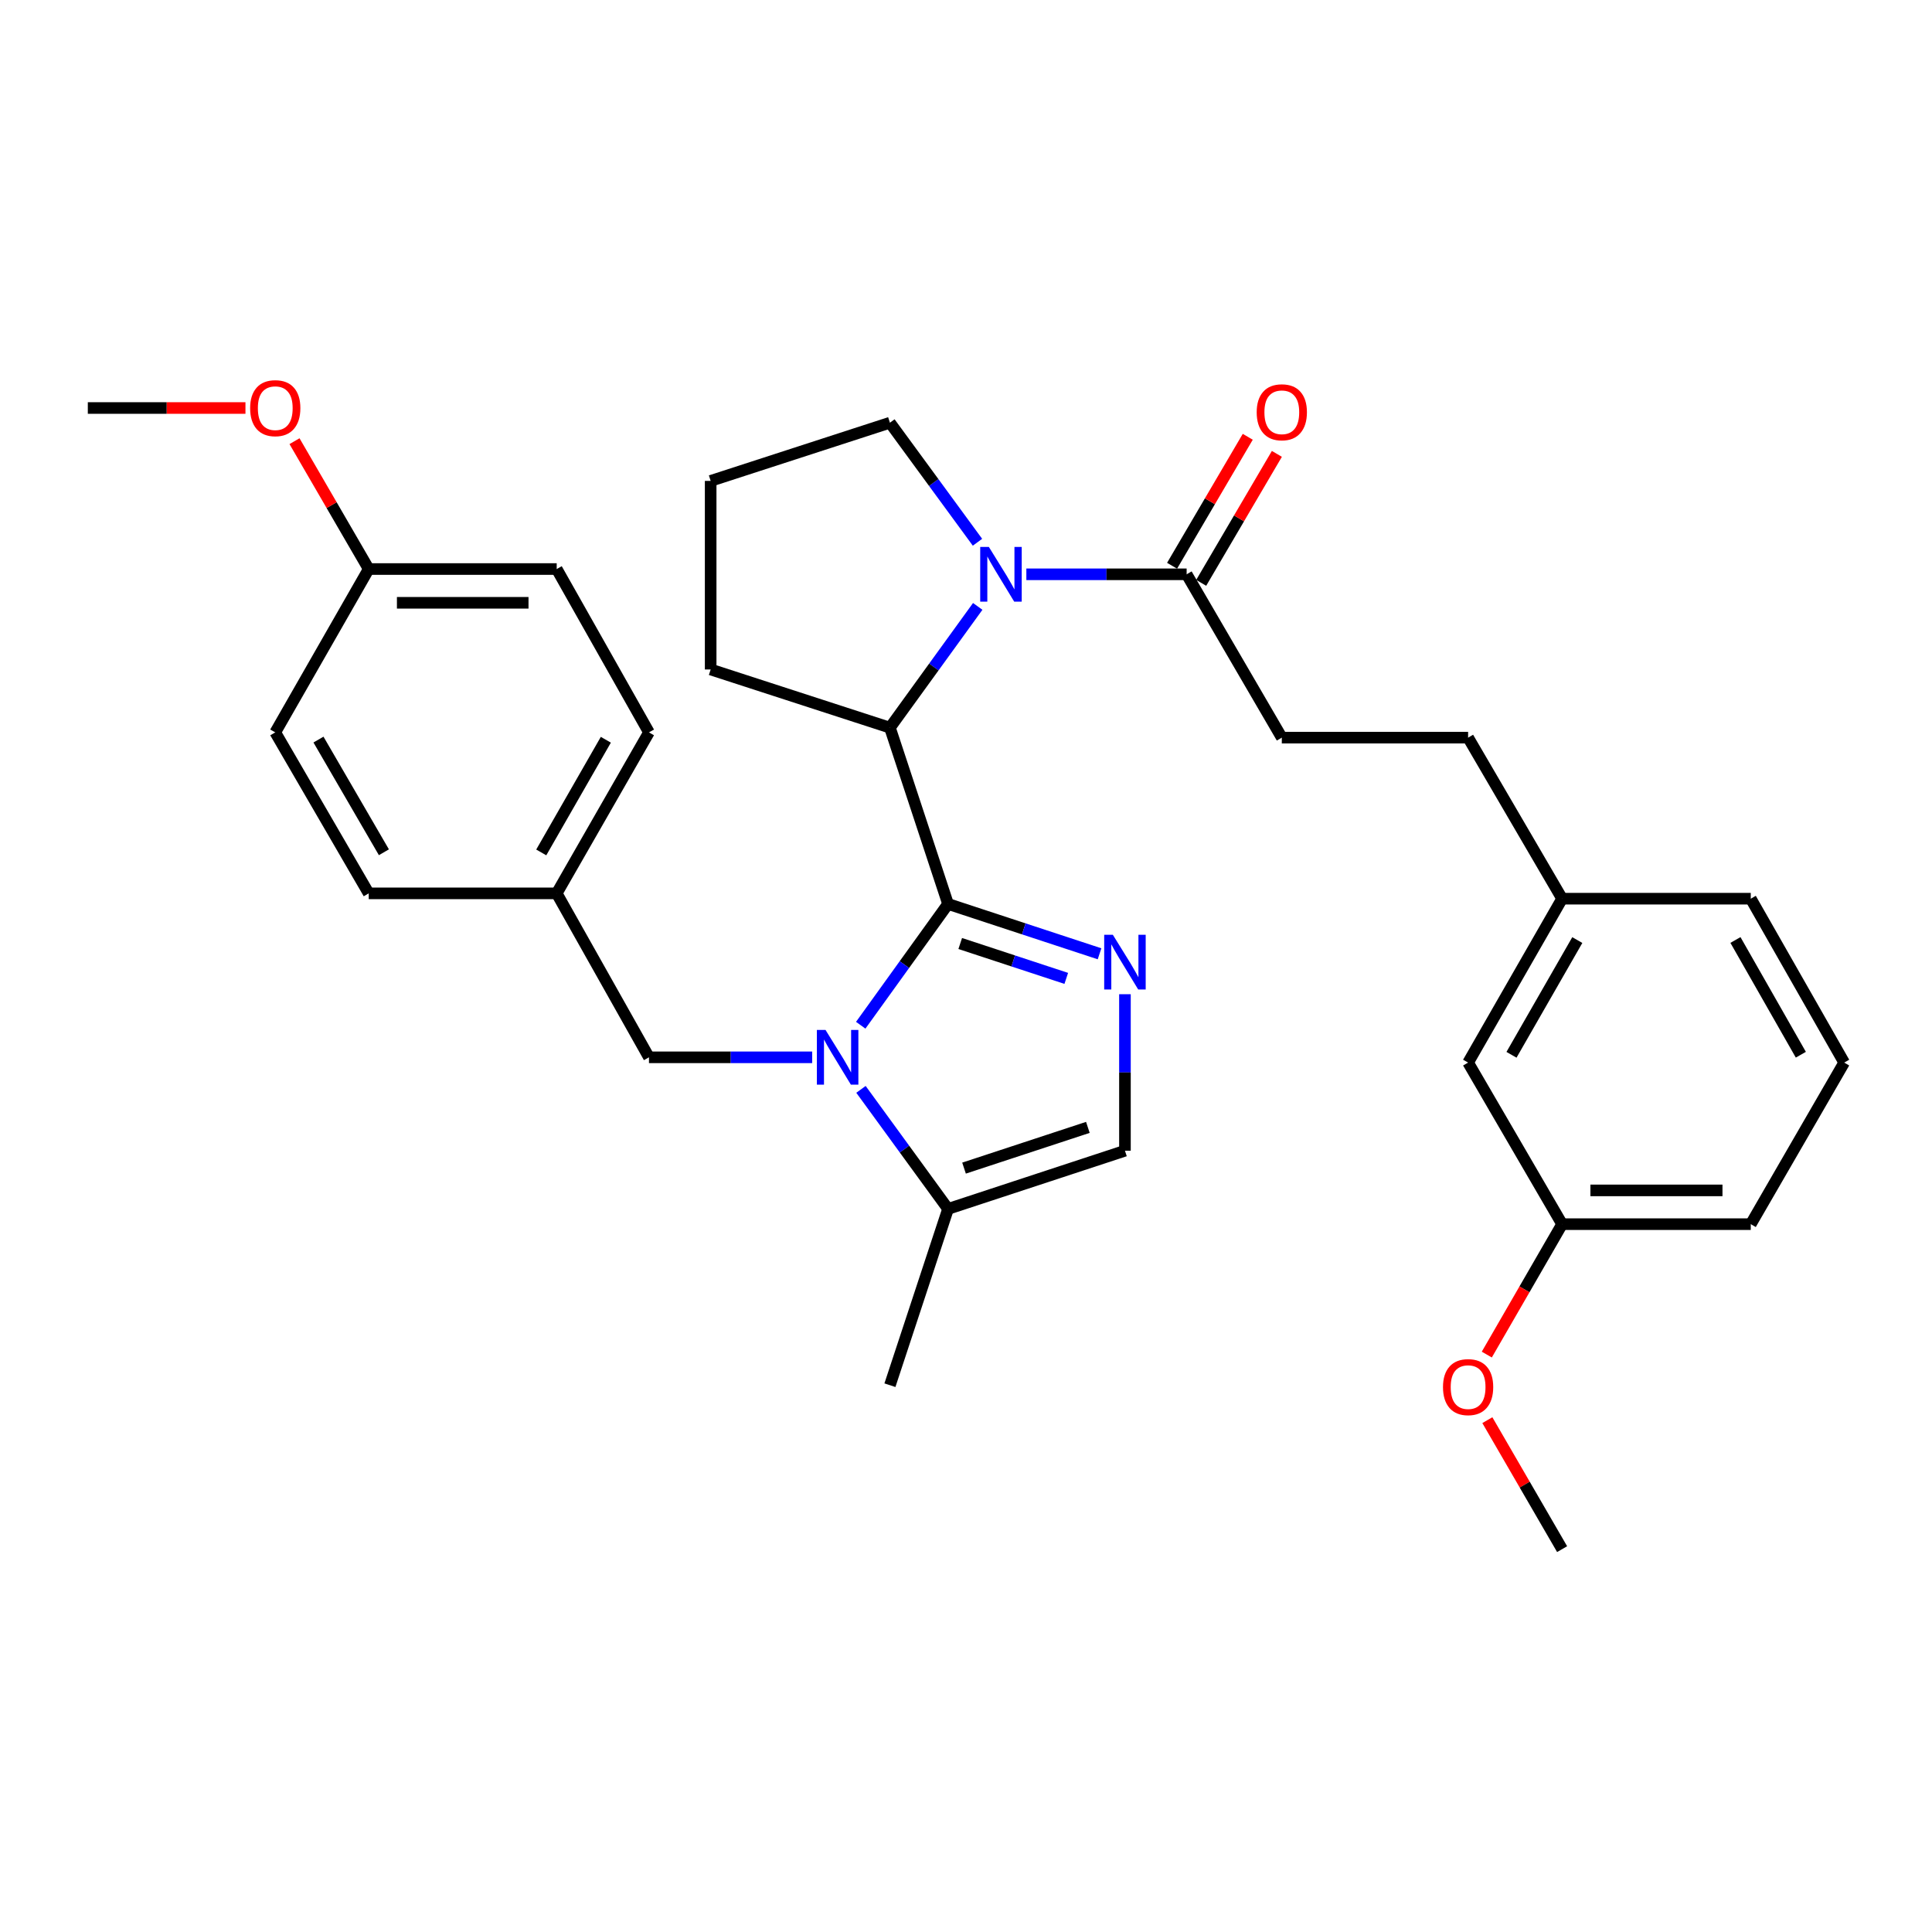 <?xml version='1.0' encoding='iso-8859-1'?>
<svg version='1.1' baseProfile='full'
              xmlns='http://www.w3.org/2000/svg'
                      xmlns:rdkit='http://www.rdkit.org/xml'
                      xmlns:xlink='http://www.w3.org/1999/xlink'
                  xml:space='preserve'
width='1000px' height='1000px' viewBox='0 0 1000 1000'>
<!-- END OF HEADER -->
<rect style='opacity:1.0;fill:#FFFFFF;stroke:none' width='1000' height='1000' x='0' y='0'> </rect>
<path class='bond-0' d='M 490.709,467.888 L 468.11,499.274' style='fill:none;fill-rule:evenodd;stroke:#000000;stroke-width:6px;stroke-linecap:butt;stroke-linejoin:miter;stroke-opacity:1' />
<path class='bond-0' d='M 468.11,499.274 L 445.511,530.66' style='fill:none;fill-rule:evenodd;stroke:#0000FF;stroke-width:6px;stroke-linecap:butt;stroke-linejoin:miter;stroke-opacity:1' />
<path class='bond-1' d='M 490.709,467.888 L 529.915,480.784' style='fill:none;fill-rule:evenodd;stroke:#000000;stroke-width:6px;stroke-linecap:butt;stroke-linejoin:miter;stroke-opacity:1' />
<path class='bond-1' d='M 529.915,480.784 L 569.121,493.679' style='fill:none;fill-rule:evenodd;stroke:#0000FF;stroke-width:6px;stroke-linecap:butt;stroke-linejoin:miter;stroke-opacity:1' />
<path class='bond-1' d='M 497.011,488.358 L 524.455,497.384' style='fill:none;fill-rule:evenodd;stroke:#000000;stroke-width:6px;stroke-linecap:butt;stroke-linejoin:miter;stroke-opacity:1' />
<path class='bond-1' d='M 524.455,497.384 L 551.899,506.411' style='fill:none;fill-rule:evenodd;stroke:#0000FF;stroke-width:6px;stroke-linecap:butt;stroke-linejoin:miter;stroke-opacity:1' />
<path class='bond-3' d='M 490.709,467.888 L 460.622,376.638' style='fill:none;fill-rule:evenodd;stroke:#000000;stroke-width:6px;stroke-linecap:butt;stroke-linejoin:miter;stroke-opacity:1' />
<path class='bond-4' d='M 445.637,563.853 L 468.173,594.791' style='fill:none;fill-rule:evenodd;stroke:#0000FF;stroke-width:6px;stroke-linecap:butt;stroke-linejoin:miter;stroke-opacity:1' />
<path class='bond-4' d='M 468.173,594.791 L 490.709,625.73' style='fill:none;fill-rule:evenodd;stroke:#000000;stroke-width:6px;stroke-linecap:butt;stroke-linejoin:miter;stroke-opacity:1' />
<path class='bond-7' d='M 420.373,547.266 L 378.14,547.266' style='fill:none;fill-rule:evenodd;stroke:#0000FF;stroke-width:6px;stroke-linecap:butt;stroke-linejoin:miter;stroke-opacity:1' />
<path class='bond-7' d='M 378.14,547.266 L 335.906,547.266' style='fill:none;fill-rule:evenodd;stroke:#000000;stroke-width:6px;stroke-linecap:butt;stroke-linejoin:miter;stroke-opacity:1' />
<path class='bond-5' d='M 582.27,514.605 L 582.27,555.109' style='fill:none;fill-rule:evenodd;stroke:#0000FF;stroke-width:6px;stroke-linecap:butt;stroke-linejoin:miter;stroke-opacity:1' />
<path class='bond-5' d='M 582.27,555.109 L 582.27,595.614' style='fill:none;fill-rule:evenodd;stroke:#000000;stroke-width:6px;stroke-linecap:butt;stroke-linejoin:miter;stroke-opacity:1' />
<path class='bond-2' d='M 506.07,313.87 L 483.346,345.254' style='fill:none;fill-rule:evenodd;stroke:#0000FF;stroke-width:6px;stroke-linecap:butt;stroke-linejoin:miter;stroke-opacity:1' />
<path class='bond-2' d='M 483.346,345.254 L 460.622,376.638' style='fill:none;fill-rule:evenodd;stroke:#000000;stroke-width:6px;stroke-linecap:butt;stroke-linejoin:miter;stroke-opacity:1' />
<path class='bond-6' d='M 531.239,297.26 L 572.721,297.26' style='fill:none;fill-rule:evenodd;stroke:#0000FF;stroke-width:6px;stroke-linecap:butt;stroke-linejoin:miter;stroke-opacity:1' />
<path class='bond-6' d='M 572.721,297.26 L 614.202,297.26' style='fill:none;fill-rule:evenodd;stroke:#000000;stroke-width:6px;stroke-linecap:butt;stroke-linejoin:miter;stroke-opacity:1' />
<path class='bond-11' d='M 505.944,280.669 L 483.283,249.732' style='fill:none;fill-rule:evenodd;stroke:#0000FF;stroke-width:6px;stroke-linecap:butt;stroke-linejoin:miter;stroke-opacity:1' />
<path class='bond-11' d='M 483.283,249.732 L 460.622,218.796' style='fill:none;fill-rule:evenodd;stroke:#000000;stroke-width:6px;stroke-linecap:butt;stroke-linejoin:miter;stroke-opacity:1' />
<path class='bond-17' d='M 460.622,376.638 L 367.837,346.522' style='fill:none;fill-rule:evenodd;stroke:#000000;stroke-width:6px;stroke-linecap:butt;stroke-linejoin:miter;stroke-opacity:1' />
<path class='bond-24' d='M 490.709,625.73 L 460.622,716.981' style='fill:none;fill-rule:evenodd;stroke:#000000;stroke-width:6px;stroke-linecap:butt;stroke-linejoin:miter;stroke-opacity:1' />
<path class='bond-31' d='M 490.709,625.73 L 582.27,595.614' style='fill:none;fill-rule:evenodd;stroke:#000000;stroke-width:6px;stroke-linecap:butt;stroke-linejoin:miter;stroke-opacity:1' />
<path class='bond-31' d='M 498.983,604.612 L 563.076,583.531' style='fill:none;fill-rule:evenodd;stroke:#000000;stroke-width:6px;stroke-linecap:butt;stroke-linejoin:miter;stroke-opacity:1' />
<path class='bond-8' d='M 621.738,301.682 L 641.324,268.304' style='fill:none;fill-rule:evenodd;stroke:#000000;stroke-width:6px;stroke-linecap:butt;stroke-linejoin:miter;stroke-opacity:1' />
<path class='bond-8' d='M 641.324,268.304 L 660.91,234.926' style='fill:none;fill-rule:evenodd;stroke:#FF0000;stroke-width:6px;stroke-linecap:butt;stroke-linejoin:miter;stroke-opacity:1' />
<path class='bond-8' d='M 606.666,292.838 L 626.252,259.46' style='fill:none;fill-rule:evenodd;stroke:#000000;stroke-width:6px;stroke-linecap:butt;stroke-linejoin:miter;stroke-opacity:1' />
<path class='bond-8' d='M 626.252,259.46 L 645.838,226.082' style='fill:none;fill-rule:evenodd;stroke:#FF0000;stroke-width:6px;stroke-linecap:butt;stroke-linejoin:miter;stroke-opacity:1' />
<path class='bond-9' d='M 614.202,297.26 L 663.463,381.803' style='fill:none;fill-rule:evenodd;stroke:#000000;stroke-width:6px;stroke-linecap:butt;stroke-linejoin:miter;stroke-opacity:1' />
<path class='bond-10' d='M 335.906,547.266 L 288.149,462.403' style='fill:none;fill-rule:evenodd;stroke:#000000;stroke-width:6px;stroke-linecap:butt;stroke-linejoin:miter;stroke-opacity:1' />
<path class='bond-14' d='M 663.463,381.803 L 759.889,381.803' style='fill:none;fill-rule:evenodd;stroke:#000000;stroke-width:6px;stroke-linecap:butt;stroke-linejoin:miter;stroke-opacity:1' />
<path class='bond-18' d='M 288.149,462.403 L 190.85,462.403' style='fill:none;fill-rule:evenodd;stroke:#000000;stroke-width:6px;stroke-linecap:butt;stroke-linejoin:miter;stroke-opacity:1' />
<path class='bond-19' d='M 288.149,462.403 L 335.906,379.084' style='fill:none;fill-rule:evenodd;stroke:#000000;stroke-width:6px;stroke-linecap:butt;stroke-linejoin:miter;stroke-opacity:1' />
<path class='bond-19' d='M 280.151,441.215 L 313.581,382.892' style='fill:none;fill-rule:evenodd;stroke:#000000;stroke-width:6px;stroke-linecap:butt;stroke-linejoin:miter;stroke-opacity:1' />
<path class='bond-32' d='M 460.622,218.796 L 367.837,248.912' style='fill:none;fill-rule:evenodd;stroke:#000000;stroke-width:6px;stroke-linecap:butt;stroke-linejoin:miter;stroke-opacity:1' />
<path class='bond-12' d='M 759.889,549.994 L 808.548,465.16' style='fill:none;fill-rule:evenodd;stroke:#000000;stroke-width:6px;stroke-linecap:butt;stroke-linejoin:miter;stroke-opacity:1' />
<path class='bond-12' d='M 782.346,545.964 L 816.408,486.58' style='fill:none;fill-rule:evenodd;stroke:#000000;stroke-width:6px;stroke-linecap:butt;stroke-linejoin:miter;stroke-opacity:1' />
<path class='bond-16' d='M 759.889,549.994 L 808.548,633.623' style='fill:none;fill-rule:evenodd;stroke:#000000;stroke-width:6px;stroke-linecap:butt;stroke-linejoin:miter;stroke-opacity:1' />
<path class='bond-13' d='M 190.85,294.532 L 288.149,294.532' style='fill:none;fill-rule:evenodd;stroke:#000000;stroke-width:6px;stroke-linecap:butt;stroke-linejoin:miter;stroke-opacity:1' />
<path class='bond-13' d='M 205.445,312.008 L 273.554,312.008' style='fill:none;fill-rule:evenodd;stroke:#000000;stroke-width:6px;stroke-linecap:butt;stroke-linejoin:miter;stroke-opacity:1' />
<path class='bond-22' d='M 190.85,294.532 L 171.644,261.443' style='fill:none;fill-rule:evenodd;stroke:#000000;stroke-width:6px;stroke-linecap:butt;stroke-linejoin:miter;stroke-opacity:1' />
<path class='bond-22' d='M 171.644,261.443 L 152.438,228.353' style='fill:none;fill-rule:evenodd;stroke:#FF0000;stroke-width:6px;stroke-linecap:butt;stroke-linejoin:miter;stroke-opacity:1' />
<path class='bond-33' d='M 190.85,294.532 L 142.472,379.084' style='fill:none;fill-rule:evenodd;stroke:#000000;stroke-width:6px;stroke-linecap:butt;stroke-linejoin:miter;stroke-opacity:1' />
<path class='bond-15' d='M 759.889,381.803 L 808.548,465.16' style='fill:none;fill-rule:evenodd;stroke:#000000;stroke-width:6px;stroke-linecap:butt;stroke-linejoin:miter;stroke-opacity:1' />
<path class='bond-27' d='M 808.548,465.16 L 906.197,465.16' style='fill:none;fill-rule:evenodd;stroke:#000000;stroke-width:6px;stroke-linecap:butt;stroke-linejoin:miter;stroke-opacity:1' />
<path class='bond-23' d='M 808.548,633.623 L 789.056,667.377' style='fill:none;fill-rule:evenodd;stroke:#000000;stroke-width:6px;stroke-linecap:butt;stroke-linejoin:miter;stroke-opacity:1' />
<path class='bond-23' d='M 789.056,667.377 L 769.563,701.131' style='fill:none;fill-rule:evenodd;stroke:#FF0000;stroke-width:6px;stroke-linecap:butt;stroke-linejoin:miter;stroke-opacity:1' />
<path class='bond-34' d='M 808.548,633.623 L 906.197,633.623' style='fill:none;fill-rule:evenodd;stroke:#000000;stroke-width:6px;stroke-linecap:butt;stroke-linejoin:miter;stroke-opacity:1' />
<path class='bond-34' d='M 823.195,616.148 L 891.549,616.148' style='fill:none;fill-rule:evenodd;stroke:#000000;stroke-width:6px;stroke-linecap:butt;stroke-linejoin:miter;stroke-opacity:1' />
<path class='bond-25' d='M 367.837,346.522 L 367.837,248.912' style='fill:none;fill-rule:evenodd;stroke:#000000;stroke-width:6px;stroke-linecap:butt;stroke-linejoin:miter;stroke-opacity:1' />
<path class='bond-21' d='M 190.85,462.403 L 142.472,379.084' style='fill:none;fill-rule:evenodd;stroke:#000000;stroke-width:6px;stroke-linecap:butt;stroke-linejoin:miter;stroke-opacity:1' />
<path class='bond-21' d='M 198.706,441.13 L 164.842,382.807' style='fill:none;fill-rule:evenodd;stroke:#000000;stroke-width:6px;stroke-linecap:butt;stroke-linejoin:miter;stroke-opacity:1' />
<path class='bond-20' d='M 335.906,379.084 L 288.149,294.532' style='fill:none;fill-rule:evenodd;stroke:#000000;stroke-width:6px;stroke-linecap:butt;stroke-linejoin:miter;stroke-opacity:1' />
<path class='bond-29' d='M 127.047,211.184 L 86.251,211.184' style='fill:none;fill-rule:evenodd;stroke:#FF0000;stroke-width:6px;stroke-linecap:butt;stroke-linejoin:miter;stroke-opacity:1' />
<path class='bond-29' d='M 86.251,211.184 L 45.455,211.184' style='fill:none;fill-rule:evenodd;stroke:#000000;stroke-width:6px;stroke-linecap:butt;stroke-linejoin:miter;stroke-opacity:1' />
<path class='bond-30' d='M 769.85,735.07 L 789.199,768.452' style='fill:none;fill-rule:evenodd;stroke:#FF0000;stroke-width:6px;stroke-linecap:butt;stroke-linejoin:miter;stroke-opacity:1' />
<path class='bond-30' d='M 789.199,768.452 L 808.548,801.834' style='fill:none;fill-rule:evenodd;stroke:#000000;stroke-width:6px;stroke-linecap:butt;stroke-linejoin:miter;stroke-opacity:1' />
<path class='bond-26' d='M 954.545,549.994 L 906.197,465.16' style='fill:none;fill-rule:evenodd;stroke:#000000;stroke-width:6px;stroke-linecap:butt;stroke-linejoin:miter;stroke-opacity:1' />
<path class='bond-26' d='M 932.11,545.922 L 898.266,486.538' style='fill:none;fill-rule:evenodd;stroke:#000000;stroke-width:6px;stroke-linecap:butt;stroke-linejoin:miter;stroke-opacity:1' />
<path class='bond-28' d='M 954.545,549.994 L 906.197,633.623' style='fill:none;fill-rule:evenodd;stroke:#000000;stroke-width:6px;stroke-linecap:butt;stroke-linejoin:miter;stroke-opacity:1' />
<path  class='atom-1' d='M 427.295 533.106
L 436.575 548.106
Q 437.495 549.586, 438.975 552.266
Q 440.455 554.946, 440.535 555.106
L 440.535 533.106
L 444.295 533.106
L 444.295 561.426
L 440.415 561.426
L 430.455 545.026
Q 429.295 543.106, 428.055 540.906
Q 426.855 538.706, 426.495 538.026
L 426.495 561.426
L 422.815 561.426
L 422.815 533.106
L 427.295 533.106
' fill='#0000FF'/>
<path  class='atom-2' d='M 576.01 483.844
L 585.29 498.844
Q 586.21 500.324, 587.69 503.004
Q 589.17 505.684, 589.25 505.844
L 589.25 483.844
L 593.01 483.844
L 593.01 512.164
L 589.13 512.164
L 579.17 495.764
Q 578.01 493.844, 576.77 491.644
Q 575.57 489.444, 575.21 488.764
L 575.21 512.164
L 571.53 512.164
L 571.53 483.844
L 576.01 483.844
' fill='#0000FF'/>
<path  class='atom-3' d='M 511.837 283.1
L 521.117 298.1
Q 522.037 299.58, 523.517 302.26
Q 524.997 304.94, 525.077 305.1
L 525.077 283.1
L 528.837 283.1
L 528.837 311.42
L 524.957 311.42
L 514.997 295.02
Q 513.837 293.1, 512.597 290.9
Q 511.397 288.7, 511.037 288.02
L 511.037 311.42
L 507.357 311.42
L 507.357 283.1
L 511.837 283.1
' fill='#0000FF'/>
<path  class='atom-9' d='M 650.463 213.39
Q 650.463 206.59, 653.823 202.79
Q 657.183 198.99, 663.463 198.99
Q 669.743 198.99, 673.103 202.79
Q 676.463 206.59, 676.463 213.39
Q 676.463 220.27, 673.063 224.19
Q 669.663 228.07, 663.463 228.07
Q 657.223 228.07, 653.823 224.19
Q 650.463 220.31, 650.463 213.39
M 663.463 224.87
Q 667.783 224.87, 670.103 221.99
Q 672.463 219.07, 672.463 213.39
Q 672.463 207.83, 670.103 205.03
Q 667.783 202.19, 663.463 202.19
Q 659.143 202.19, 656.783 204.99
Q 654.463 207.79, 654.463 213.39
Q 654.463 219.11, 656.783 221.99
Q 659.143 224.87, 663.463 224.87
' fill='#FF0000'/>
<path  class='atom-23' d='M 129.472 211.264
Q 129.472 204.464, 132.832 200.664
Q 136.192 196.864, 142.472 196.864
Q 148.752 196.864, 152.112 200.664
Q 155.472 204.464, 155.472 211.264
Q 155.472 218.144, 152.072 222.064
Q 148.672 225.944, 142.472 225.944
Q 136.232 225.944, 132.832 222.064
Q 129.472 218.184, 129.472 211.264
M 142.472 222.744
Q 146.792 222.744, 149.112 219.864
Q 151.472 216.944, 151.472 211.264
Q 151.472 205.704, 149.112 202.904
Q 146.792 200.064, 142.472 200.064
Q 138.152 200.064, 135.792 202.864
Q 133.472 205.664, 133.472 211.264
Q 133.472 216.984, 135.792 219.864
Q 138.152 222.744, 142.472 222.744
' fill='#FF0000'/>
<path  class='atom-24' d='M 746.889 717.964
Q 746.889 711.164, 750.249 707.364
Q 753.609 703.564, 759.889 703.564
Q 766.169 703.564, 769.529 707.364
Q 772.889 711.164, 772.889 717.964
Q 772.889 724.844, 769.489 728.764
Q 766.089 732.644, 759.889 732.644
Q 753.649 732.644, 750.249 728.764
Q 746.889 724.884, 746.889 717.964
M 759.889 729.444
Q 764.209 729.444, 766.529 726.564
Q 768.889 723.644, 768.889 717.964
Q 768.889 712.404, 766.529 709.604
Q 764.209 706.764, 759.889 706.764
Q 755.569 706.764, 753.209 709.564
Q 750.889 712.364, 750.889 717.964
Q 750.889 723.684, 753.209 726.564
Q 755.569 729.444, 759.889 729.444
' fill='#FF0000'/>
</svg>
